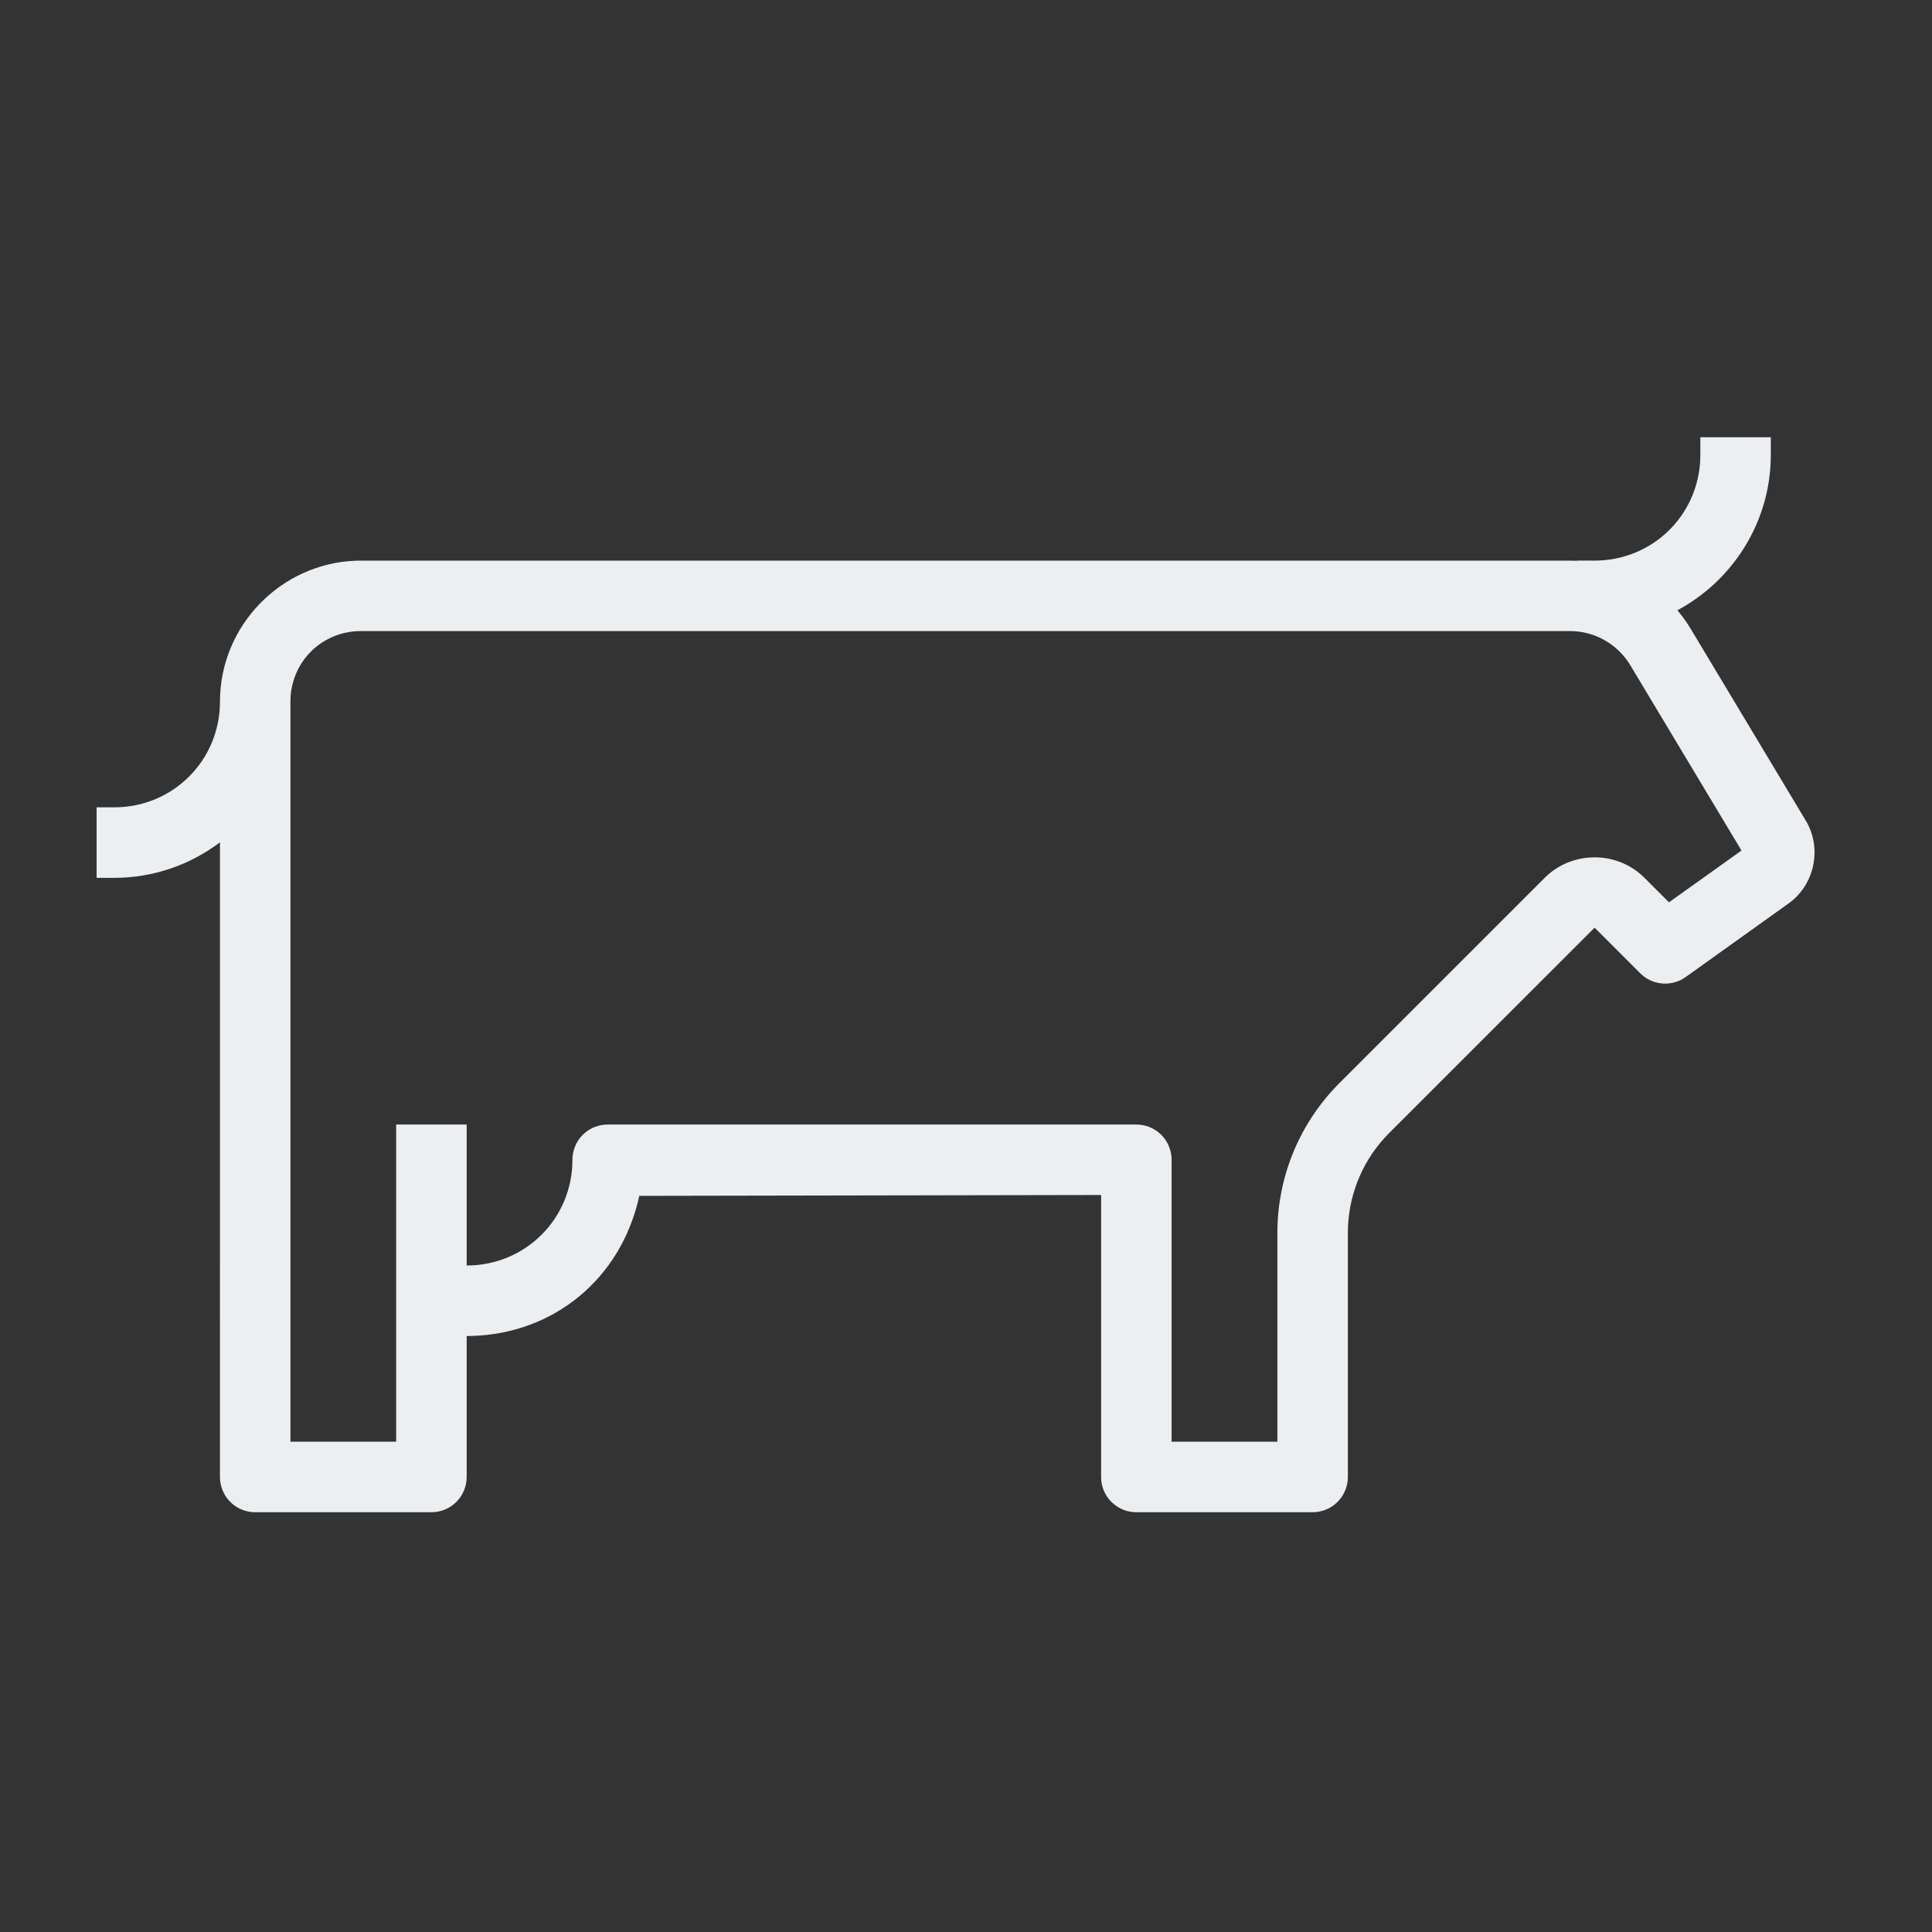 <svg width="100" height="100" viewBox="0 0 100 100" xmlns="http://www.w3.org/2000/svg"><rect x="0" y="0" width="100" height="100" fill="#333333" stroke="none"/><path d="M91.657 22.631v.912c0 3.47-1.965 6.505-4.837 8.046.193.225.372.464.537.715l.16.255 5.952 9.92c.821 1.371.488 3.171-.74 4.167l-.152.115-5.332 3.814c-.681.484-1.599.438-2.23-.09l-.122-.112-2.358-2.358-10.634 10.632c-1.294 1.296-2.053 3.03-2.13 4.855l-.006.305v12.642c0 .956-.738 1.742-1.675 1.818l-.149.006h-9.124c-.958 0-1.742-.738-1.818-1.675l-.006-.149v-14.596l-23.902.044c-.949 4.336-4.474 7.133-8.662 7.25l-.274.004v7.298c0 .958-.738 1.742-1.675 1.818l-.149.006h-9.122c-.958 0-1.742-.736-1.818-1.674l-.006-.15.001-32.851c-1.527 1.153-3.425 1.839-5.473 1.839h-.912v-3.65h.912c3.042 0 5.472-2.428 5.472-5.472h.001c0-3.929 3.158-7.165 7.056-7.293l.24-.004h62.578l.364.009v-.01h.912c2.97 0 5.355-2.311 5.47-5.25l.004-.222v-.912h3.648zm-10.398 10.033h-62.578c-1.97 0-3.544 1.51-3.643 3.454l-.005.196v38.308h5.472v-16.416h3.65v7.296c3.044 0 5.474-2.428 5.474-5.472 0-.958.736-1.742 1.674-1.818l.15-.006h27.364c.958 0 1.742.736 1.818 1.674l.006.15v14.592h5.476v-10.816c0-2.786 1.064-5.463 2.964-7.49l.242-.25 10.634-10.632c1.358-1.36 3.582-1.408 5.003-.146l.155.146 1.27 1.27 3.754-2.68-5.75-9.584c-.662-1.104-1.844-1.776-3.13-1.776z" fill="#ECEFF1"/></svg>